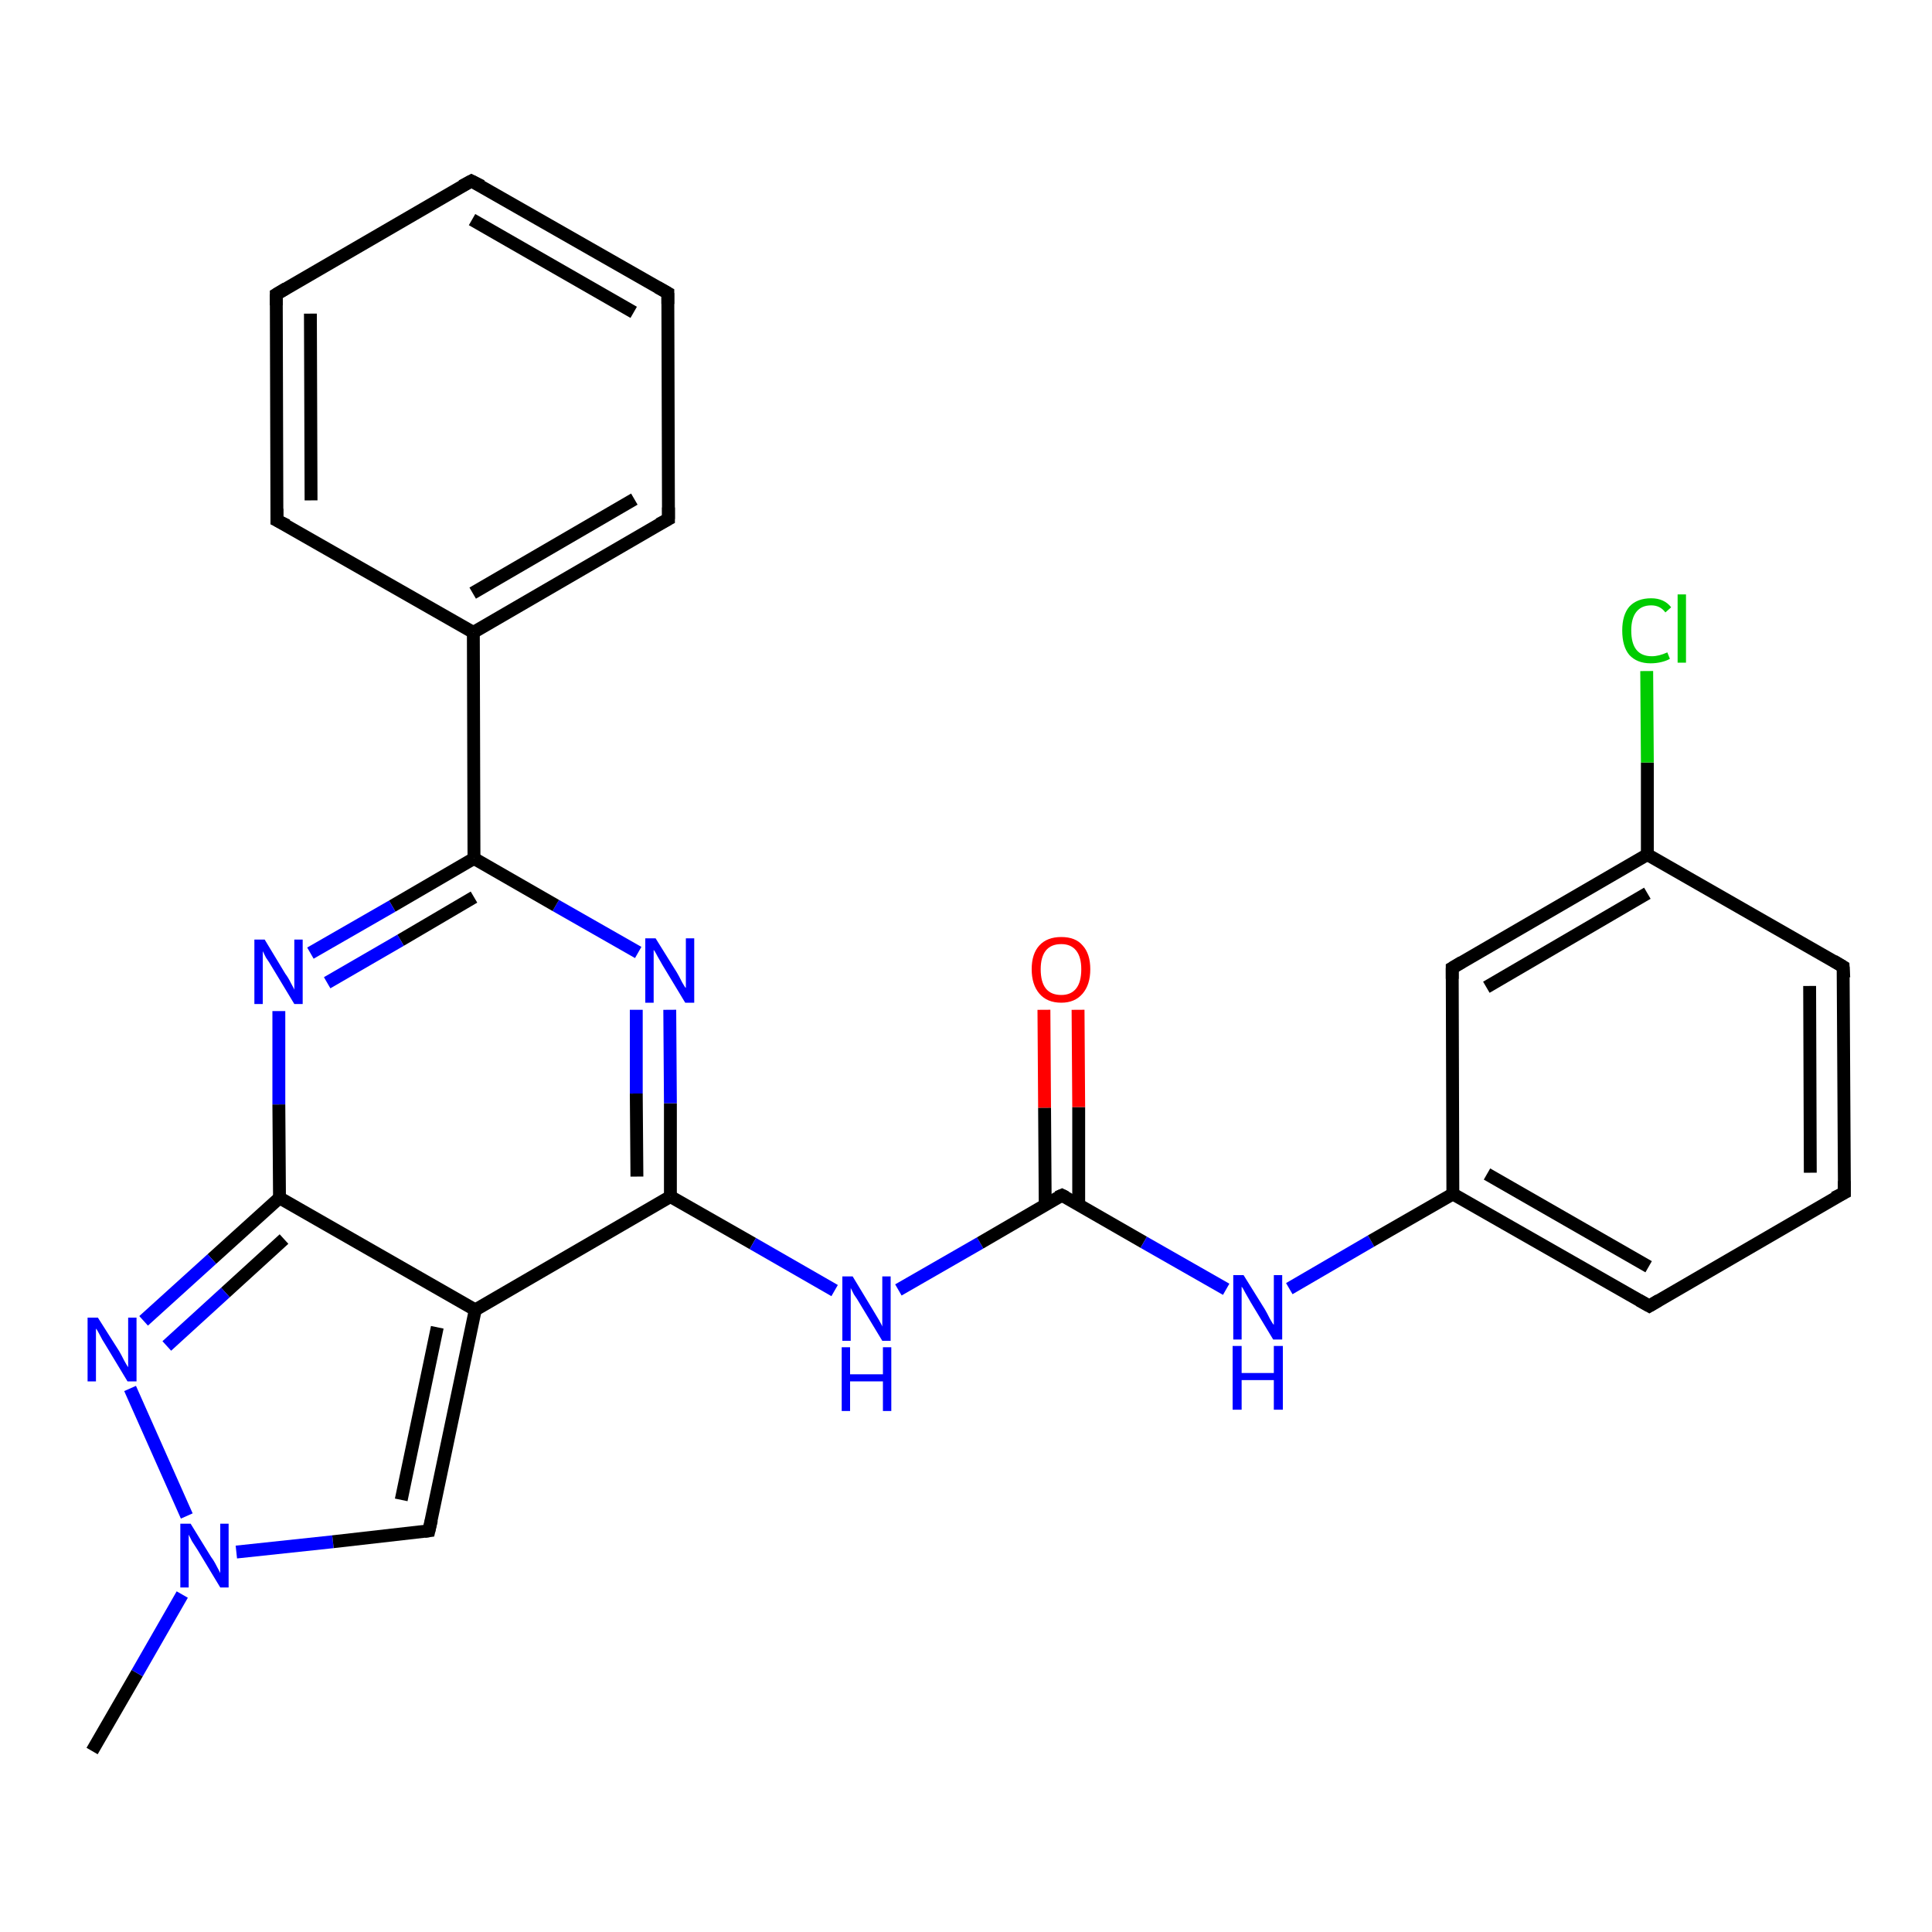 <?xml version='1.0' encoding='iso-8859-1'?>
<svg version='1.1' baseProfile='full'
              xmlns='http://www.w3.org/2000/svg'
                      xmlns:rdkit='http://www.rdkit.org/xml'
                      xmlns:xlink='http://www.w3.org/1999/xlink'
                  xml:space='preserve'
width='300px' height='300px' viewBox='0 0 300 300'>
<!-- END OF HEADER -->
<rect style='opacity:1.0;fill:#FFFFFF;stroke:none' width='300.0' height='300.0' x='0.0' y='0.0'> </rect>
<path class='bond-0 atom-0 atom-1' d='M 14.3,271.9 L 21.3,259.8' style='fill:none;fill-rule:evenodd;stroke:#000000;stroke-width:2.0px;stroke-linecap:butt;stroke-linejoin:miter;stroke-opacity:1' />
<path class='bond-0 atom-0 atom-1' d='M 21.3,259.8 L 28.3,247.6' style='fill:none;fill-rule:evenodd;stroke:#0000FF;stroke-width:2.0px;stroke-linecap:butt;stroke-linejoin:miter;stroke-opacity:1' />
<path class='bond-1 atom-1 atom-2' d='M 36.7,241.0 L 51.7,239.4' style='fill:none;fill-rule:evenodd;stroke:#0000FF;stroke-width:2.0px;stroke-linecap:butt;stroke-linejoin:miter;stroke-opacity:1' />
<path class='bond-1 atom-1 atom-2' d='M 51.7,239.4 L 66.6,237.7' style='fill:none;fill-rule:evenodd;stroke:#000000;stroke-width:2.0px;stroke-linecap:butt;stroke-linejoin:miter;stroke-opacity:1' />
<path class='bond-2 atom-2 atom-3' d='M 66.6,237.7 L 73.8,203.4' style='fill:none;fill-rule:evenodd;stroke:#000000;stroke-width:2.0px;stroke-linecap:butt;stroke-linejoin:miter;stroke-opacity:1' />
<path class='bond-2 atom-2 atom-3' d='M 62.3,232.9 L 67.9,206.1' style='fill:none;fill-rule:evenodd;stroke:#000000;stroke-width:2.0px;stroke-linecap:butt;stroke-linejoin:miter;stroke-opacity:1' />
<path class='bond-3 atom-3 atom-4' d='M 73.8,203.4 L 104.1,185.8' style='fill:none;fill-rule:evenodd;stroke:#000000;stroke-width:2.0px;stroke-linecap:butt;stroke-linejoin:miter;stroke-opacity:1' />
<path class='bond-4 atom-4 atom-5' d='M 104.1,185.8 L 116.9,193.1' style='fill:none;fill-rule:evenodd;stroke:#000000;stroke-width:2.0px;stroke-linecap:butt;stroke-linejoin:miter;stroke-opacity:1' />
<path class='bond-4 atom-4 atom-5' d='M 116.9,193.1 L 129.6,200.4' style='fill:none;fill-rule:evenodd;stroke:#0000FF;stroke-width:2.0px;stroke-linecap:butt;stroke-linejoin:miter;stroke-opacity:1' />
<path class='bond-5 atom-5 atom-6' d='M 139.5,200.3 L 152.2,193.0' style='fill:none;fill-rule:evenodd;stroke:#0000FF;stroke-width:2.0px;stroke-linecap:butt;stroke-linejoin:miter;stroke-opacity:1' />
<path class='bond-5 atom-5 atom-6' d='M 152.2,193.0 L 164.9,185.6' style='fill:none;fill-rule:evenodd;stroke:#000000;stroke-width:2.0px;stroke-linecap:butt;stroke-linejoin:miter;stroke-opacity:1' />
<path class='bond-6 atom-6 atom-7' d='M 167.5,187.1 L 167.5,171.9' style='fill:none;fill-rule:evenodd;stroke:#000000;stroke-width:2.0px;stroke-linecap:butt;stroke-linejoin:miter;stroke-opacity:1' />
<path class='bond-6 atom-6 atom-7' d='M 167.5,171.9 L 167.4,156.8' style='fill:none;fill-rule:evenodd;stroke:#FF0000;stroke-width:2.0px;stroke-linecap:butt;stroke-linejoin:miter;stroke-opacity:1' />
<path class='bond-6 atom-6 atom-7' d='M 162.3,187.1 L 162.2,172.0' style='fill:none;fill-rule:evenodd;stroke:#000000;stroke-width:2.0px;stroke-linecap:butt;stroke-linejoin:miter;stroke-opacity:1' />
<path class='bond-6 atom-6 atom-7' d='M 162.2,172.0 L 162.1,156.8' style='fill:none;fill-rule:evenodd;stroke:#FF0000;stroke-width:2.0px;stroke-linecap:butt;stroke-linejoin:miter;stroke-opacity:1' />
<path class='bond-7 atom-6 atom-8' d='M 164.9,185.6 L 177.6,192.9' style='fill:none;fill-rule:evenodd;stroke:#000000;stroke-width:2.0px;stroke-linecap:butt;stroke-linejoin:miter;stroke-opacity:1' />
<path class='bond-7 atom-6 atom-8' d='M 177.6,192.9 L 190.4,200.2' style='fill:none;fill-rule:evenodd;stroke:#0000FF;stroke-width:2.0px;stroke-linecap:butt;stroke-linejoin:miter;stroke-opacity:1' />
<path class='bond-8 atom-8 atom-9' d='M 200.2,200.1 L 212.9,192.7' style='fill:none;fill-rule:evenodd;stroke:#0000FF;stroke-width:2.0px;stroke-linecap:butt;stroke-linejoin:miter;stroke-opacity:1' />
<path class='bond-8 atom-8 atom-9' d='M 212.9,192.7 L 225.6,185.4' style='fill:none;fill-rule:evenodd;stroke:#000000;stroke-width:2.0px;stroke-linecap:butt;stroke-linejoin:miter;stroke-opacity:1' />
<path class='bond-9 atom-9 atom-10' d='M 225.6,185.4 L 256.1,202.8' style='fill:none;fill-rule:evenodd;stroke:#000000;stroke-width:2.0px;stroke-linecap:butt;stroke-linejoin:miter;stroke-opacity:1' />
<path class='bond-9 atom-9 atom-10' d='M 230.9,182.3 L 256.0,196.7' style='fill:none;fill-rule:evenodd;stroke:#000000;stroke-width:2.0px;stroke-linecap:butt;stroke-linejoin:miter;stroke-opacity:1' />
<path class='bond-10 atom-10 atom-11' d='M 256.1,202.8 L 286.4,185.2' style='fill:none;fill-rule:evenodd;stroke:#000000;stroke-width:2.0px;stroke-linecap:butt;stroke-linejoin:miter;stroke-opacity:1' />
<path class='bond-11 atom-11 atom-12' d='M 286.4,185.2 L 286.2,150.1' style='fill:none;fill-rule:evenodd;stroke:#000000;stroke-width:2.0px;stroke-linecap:butt;stroke-linejoin:miter;stroke-opacity:1' />
<path class='bond-11 atom-11 atom-12' d='M 281.1,182.1 L 281.0,153.1' style='fill:none;fill-rule:evenodd;stroke:#000000;stroke-width:2.0px;stroke-linecap:butt;stroke-linejoin:miter;stroke-opacity:1' />
<path class='bond-12 atom-12 atom-13' d='M 286.2,150.1 L 255.8,132.7' style='fill:none;fill-rule:evenodd;stroke:#000000;stroke-width:2.0px;stroke-linecap:butt;stroke-linejoin:miter;stroke-opacity:1' />
<path class='bond-13 atom-13 atom-14' d='M 255.8,132.7 L 255.8,118.4' style='fill:none;fill-rule:evenodd;stroke:#000000;stroke-width:2.0px;stroke-linecap:butt;stroke-linejoin:miter;stroke-opacity:1' />
<path class='bond-13 atom-13 atom-14' d='M 255.8,118.4 L 255.7,104.2' style='fill:none;fill-rule:evenodd;stroke:#00CC00;stroke-width:2.0px;stroke-linecap:butt;stroke-linejoin:miter;stroke-opacity:1' />
<path class='bond-14 atom-13 atom-15' d='M 255.8,132.7 L 225.5,150.3' style='fill:none;fill-rule:evenodd;stroke:#000000;stroke-width:2.0px;stroke-linecap:butt;stroke-linejoin:miter;stroke-opacity:1' />
<path class='bond-14 atom-13 atom-15' d='M 255.8,138.7 L 230.8,153.3' style='fill:none;fill-rule:evenodd;stroke:#000000;stroke-width:2.0px;stroke-linecap:butt;stroke-linejoin:miter;stroke-opacity:1' />
<path class='bond-15 atom-4 atom-16' d='M 104.1,185.8 L 104.1,171.3' style='fill:none;fill-rule:evenodd;stroke:#000000;stroke-width:2.0px;stroke-linecap:butt;stroke-linejoin:miter;stroke-opacity:1' />
<path class='bond-15 atom-4 atom-16' d='M 104.1,171.3 L 104.0,156.8' style='fill:none;fill-rule:evenodd;stroke:#0000FF;stroke-width:2.0px;stroke-linecap:butt;stroke-linejoin:miter;stroke-opacity:1' />
<path class='bond-15 atom-4 atom-16' d='M 98.9,182.7 L 98.8,169.8' style='fill:none;fill-rule:evenodd;stroke:#000000;stroke-width:2.0px;stroke-linecap:butt;stroke-linejoin:miter;stroke-opacity:1' />
<path class='bond-15 atom-4 atom-16' d='M 98.8,169.8 L 98.8,156.8' style='fill:none;fill-rule:evenodd;stroke:#0000FF;stroke-width:2.0px;stroke-linecap:butt;stroke-linejoin:miter;stroke-opacity:1' />
<path class='bond-16 atom-16 atom-17' d='M 99.1,147.9 L 86.3,140.6' style='fill:none;fill-rule:evenodd;stroke:#0000FF;stroke-width:2.0px;stroke-linecap:butt;stroke-linejoin:miter;stroke-opacity:1' />
<path class='bond-16 atom-16 atom-17' d='M 86.3,140.6 L 73.6,133.3' style='fill:none;fill-rule:evenodd;stroke:#000000;stroke-width:2.0px;stroke-linecap:butt;stroke-linejoin:miter;stroke-opacity:1' />
<path class='bond-17 atom-17 atom-18' d='M 73.6,133.3 L 60.9,140.7' style='fill:none;fill-rule:evenodd;stroke:#000000;stroke-width:2.0px;stroke-linecap:butt;stroke-linejoin:miter;stroke-opacity:1' />
<path class='bond-17 atom-17 atom-18' d='M 60.9,140.7 L 48.2,148.0' style='fill:none;fill-rule:evenodd;stroke:#0000FF;stroke-width:2.0px;stroke-linecap:butt;stroke-linejoin:miter;stroke-opacity:1' />
<path class='bond-17 atom-17 atom-18' d='M 73.6,139.3 L 62.2,146.0' style='fill:none;fill-rule:evenodd;stroke:#000000;stroke-width:2.0px;stroke-linecap:butt;stroke-linejoin:miter;stroke-opacity:1' />
<path class='bond-17 atom-17 atom-18' d='M 62.2,146.0 L 50.8,152.6' style='fill:none;fill-rule:evenodd;stroke:#0000FF;stroke-width:2.0px;stroke-linecap:butt;stroke-linejoin:miter;stroke-opacity:1' />
<path class='bond-18 atom-18 atom-19' d='M 43.3,157.0 L 43.3,171.5' style='fill:none;fill-rule:evenodd;stroke:#0000FF;stroke-width:2.0px;stroke-linecap:butt;stroke-linejoin:miter;stroke-opacity:1' />
<path class='bond-18 atom-18 atom-19' d='M 43.3,171.5 L 43.4,186.0' style='fill:none;fill-rule:evenodd;stroke:#000000;stroke-width:2.0px;stroke-linecap:butt;stroke-linejoin:miter;stroke-opacity:1' />
<path class='bond-19 atom-19 atom-20' d='M 43.4,186.0 L 32.9,195.5' style='fill:none;fill-rule:evenodd;stroke:#000000;stroke-width:2.0px;stroke-linecap:butt;stroke-linejoin:miter;stroke-opacity:1' />
<path class='bond-19 atom-19 atom-20' d='M 32.9,195.5 L 22.3,205.1' style='fill:none;fill-rule:evenodd;stroke:#0000FF;stroke-width:2.0px;stroke-linecap:butt;stroke-linejoin:miter;stroke-opacity:1' />
<path class='bond-19 atom-19 atom-20' d='M 44.1,192.4 L 35.0,200.7' style='fill:none;fill-rule:evenodd;stroke:#000000;stroke-width:2.0px;stroke-linecap:butt;stroke-linejoin:miter;stroke-opacity:1' />
<path class='bond-19 atom-19 atom-20' d='M 35.0,200.7 L 25.9,209.0' style='fill:none;fill-rule:evenodd;stroke:#0000FF;stroke-width:2.0px;stroke-linecap:butt;stroke-linejoin:miter;stroke-opacity:1' />
<path class='bond-20 atom-17 atom-21' d='M 73.6,133.3 L 73.5,98.2' style='fill:none;fill-rule:evenodd;stroke:#000000;stroke-width:2.0px;stroke-linecap:butt;stroke-linejoin:miter;stroke-opacity:1' />
<path class='bond-21 atom-21 atom-22' d='M 73.5,98.2 L 103.8,80.6' style='fill:none;fill-rule:evenodd;stroke:#000000;stroke-width:2.0px;stroke-linecap:butt;stroke-linejoin:miter;stroke-opacity:1' />
<path class='bond-21 atom-21 atom-22' d='M 73.4,92.1 L 98.5,77.5' style='fill:none;fill-rule:evenodd;stroke:#000000;stroke-width:2.0px;stroke-linecap:butt;stroke-linejoin:miter;stroke-opacity:1' />
<path class='bond-22 atom-22 atom-23' d='M 103.8,80.6 L 103.7,45.5' style='fill:none;fill-rule:evenodd;stroke:#000000;stroke-width:2.0px;stroke-linecap:butt;stroke-linejoin:miter;stroke-opacity:1' />
<path class='bond-23 atom-23 atom-24' d='M 103.7,45.5 L 73.2,28.1' style='fill:none;fill-rule:evenodd;stroke:#000000;stroke-width:2.0px;stroke-linecap:butt;stroke-linejoin:miter;stroke-opacity:1' />
<path class='bond-23 atom-23 atom-24' d='M 98.4,48.5 L 73.3,34.1' style='fill:none;fill-rule:evenodd;stroke:#000000;stroke-width:2.0px;stroke-linecap:butt;stroke-linejoin:miter;stroke-opacity:1' />
<path class='bond-24 atom-24 atom-25' d='M 73.2,28.1 L 42.9,45.7' style='fill:none;fill-rule:evenodd;stroke:#000000;stroke-width:2.0px;stroke-linecap:butt;stroke-linejoin:miter;stroke-opacity:1' />
<path class='bond-25 atom-25 atom-26' d='M 42.9,45.7 L 43.0,80.8' style='fill:none;fill-rule:evenodd;stroke:#000000;stroke-width:2.0px;stroke-linecap:butt;stroke-linejoin:miter;stroke-opacity:1' />
<path class='bond-25 atom-25 atom-26' d='M 48.2,48.7 L 48.3,77.7' style='fill:none;fill-rule:evenodd;stroke:#000000;stroke-width:2.0px;stroke-linecap:butt;stroke-linejoin:miter;stroke-opacity:1' />
<path class='bond-26 atom-20 atom-1' d='M 20.2,215.6 L 29.0,235.4' style='fill:none;fill-rule:evenodd;stroke:#0000FF;stroke-width:2.0px;stroke-linecap:butt;stroke-linejoin:miter;stroke-opacity:1' />
<path class='bond-27 atom-26 atom-21' d='M 43.0,80.8 L 73.5,98.2' style='fill:none;fill-rule:evenodd;stroke:#000000;stroke-width:2.0px;stroke-linecap:butt;stroke-linejoin:miter;stroke-opacity:1' />
<path class='bond-28 atom-19 atom-3' d='M 43.4,186.0 L 73.8,203.4' style='fill:none;fill-rule:evenodd;stroke:#000000;stroke-width:2.0px;stroke-linecap:butt;stroke-linejoin:miter;stroke-opacity:1' />
<path class='bond-29 atom-15 atom-9' d='M 225.5,150.3 L 225.6,185.4' style='fill:none;fill-rule:evenodd;stroke:#000000;stroke-width:2.0px;stroke-linecap:butt;stroke-linejoin:miter;stroke-opacity:1' />
<path d='M 65.9,237.8 L 66.6,237.7 L 67.0,236.0' style='fill:none;stroke:#000000;stroke-width:2.0px;stroke-linecap:butt;stroke-linejoin:miter;stroke-opacity:1;' />
<path d='M 164.2,185.9 L 164.9,185.6 L 165.5,185.9' style='fill:none;stroke:#000000;stroke-width:2.0px;stroke-linecap:butt;stroke-linejoin:miter;stroke-opacity:1;' />
<path d='M 254.5,201.9 L 256.1,202.8 L 257.6,201.9' style='fill:none;stroke:#000000;stroke-width:2.0px;stroke-linecap:butt;stroke-linejoin:miter;stroke-opacity:1;' />
<path d='M 284.8,186.0 L 286.4,185.2 L 286.4,183.4' style='fill:none;stroke:#000000;stroke-width:2.0px;stroke-linecap:butt;stroke-linejoin:miter;stroke-opacity:1;' />
<path d='M 286.3,151.8 L 286.2,150.1 L 284.7,149.2' style='fill:none;stroke:#000000;stroke-width:2.0px;stroke-linecap:butt;stroke-linejoin:miter;stroke-opacity:1;' />
<path d='M 227.0,149.4 L 225.5,150.3 L 225.5,152.0' style='fill:none;stroke:#000000;stroke-width:2.0px;stroke-linecap:butt;stroke-linejoin:miter;stroke-opacity:1;' />
<path d='M 102.3,81.4 L 103.8,80.6 L 103.8,78.8' style='fill:none;stroke:#000000;stroke-width:2.0px;stroke-linecap:butt;stroke-linejoin:miter;stroke-opacity:1;' />
<path d='M 103.7,47.2 L 103.7,45.5 L 102.1,44.6' style='fill:none;stroke:#000000;stroke-width:2.0px;stroke-linecap:butt;stroke-linejoin:miter;stroke-opacity:1;' />
<path d='M 74.8,28.9 L 73.2,28.1 L 71.7,28.9' style='fill:none;stroke:#000000;stroke-width:2.0px;stroke-linecap:butt;stroke-linejoin:miter;stroke-opacity:1;' />
<path d='M 44.4,44.8 L 42.9,45.7 L 42.9,47.4' style='fill:none;stroke:#000000;stroke-width:2.0px;stroke-linecap:butt;stroke-linejoin:miter;stroke-opacity:1;' />
<path d='M 43.0,79.0 L 43.0,80.8 L 44.6,81.6' style='fill:none;stroke:#000000;stroke-width:2.0px;stroke-linecap:butt;stroke-linejoin:miter;stroke-opacity:1;' />
<path class='atom-1' d='M 29.6 236.6
L 32.8 241.8
Q 33.2 242.3, 33.7 243.3
Q 34.2 244.2, 34.2 244.3
L 34.2 236.6
L 35.5 236.6
L 35.5 246.5
L 34.2 246.5
L 30.7 240.7
Q 30.3 240.1, 29.8 239.3
Q 29.4 238.5, 29.3 238.3
L 29.3 246.5
L 28.0 246.5
L 28.0 236.6
L 29.6 236.6
' fill='#0000FF'/>
<path class='atom-5' d='M 132.4 198.2
L 135.6 203.5
Q 135.9 204.0, 136.5 205.0
Q 137.0 205.9, 137.0 206.0
L 137.0 198.2
L 138.3 198.2
L 138.3 208.2
L 137.0 208.2
L 133.5 202.4
Q 133.1 201.7, 132.6 201.0
Q 132.2 200.2, 132.1 200.0
L 132.1 208.2
L 130.8 208.2
L 130.8 198.2
L 132.4 198.2
' fill='#0000FF'/>
<path class='atom-5' d='M 130.7 209.2
L 132.0 209.2
L 132.0 213.4
L 137.1 213.4
L 137.1 209.2
L 138.4 209.2
L 138.4 219.1
L 137.1 219.1
L 137.1 214.5
L 132.0 214.5
L 132.0 219.1
L 130.7 219.1
L 130.7 209.2
' fill='#0000FF'/>
<path class='atom-7' d='M 160.2 150.5
Q 160.2 148.1, 161.4 146.8
Q 162.6 145.5, 164.8 145.5
Q 167.0 145.5, 168.1 146.8
Q 169.3 148.1, 169.3 150.5
Q 169.3 152.9, 168.1 154.3
Q 166.9 155.7, 164.8 155.7
Q 162.6 155.7, 161.4 154.3
Q 160.2 152.9, 160.2 150.5
M 164.8 154.5
Q 166.3 154.5, 167.1 153.5
Q 167.9 152.5, 167.9 150.5
Q 167.9 148.6, 167.1 147.6
Q 166.3 146.6, 164.8 146.6
Q 163.2 146.6, 162.4 147.6
Q 161.6 148.6, 161.6 150.5
Q 161.6 152.5, 162.4 153.5
Q 163.2 154.5, 164.8 154.5
' fill='#FF0000'/>
<path class='atom-8' d='M 193.1 198.0
L 196.4 203.3
Q 196.7 203.8, 197.2 204.8
Q 197.7 205.7, 197.8 205.7
L 197.8 198.0
L 199.1 198.0
L 199.1 208.0
L 197.7 208.0
L 194.2 202.2
Q 193.8 201.5, 193.4 200.8
Q 193.0 200.0, 192.8 199.8
L 192.8 208.0
L 191.5 208.0
L 191.5 198.0
L 193.1 198.0
' fill='#0000FF'/>
<path class='atom-8' d='M 191.4 209.0
L 192.8 209.0
L 192.8 213.2
L 197.8 213.2
L 197.8 209.0
L 199.2 209.0
L 199.2 218.9
L 197.8 218.9
L 197.8 214.3
L 192.8 214.3
L 192.8 218.9
L 191.4 218.9
L 191.4 209.0
' fill='#0000FF'/>
<path class='atom-14' d='M 251.9 97.9
Q 251.9 95.5, 253.0 94.2
Q 254.2 92.9, 256.4 92.9
Q 258.4 92.9, 259.5 94.3
L 258.6 95.1
Q 257.8 94.0, 256.4 94.0
Q 254.9 94.0, 254.1 95.0
Q 253.3 96.0, 253.3 97.9
Q 253.3 99.9, 254.1 100.9
Q 254.9 101.9, 256.5 101.9
Q 257.6 101.9, 258.9 101.3
L 259.3 102.3
Q 258.8 102.6, 258.0 102.8
Q 257.2 103.0, 256.3 103.0
Q 254.2 103.0, 253.0 101.7
Q 251.9 100.4, 251.9 97.9
' fill='#00CC00'/>
<path class='atom-14' d='M 260.5 92.3
L 261.8 92.3
L 261.8 102.9
L 260.5 102.9
L 260.5 92.3
' fill='#00CC00'/>
<path class='atom-16' d='M 101.8 145.7
L 105.1 151.0
Q 105.4 151.5, 105.9 152.5
Q 106.4 153.4, 106.5 153.4
L 106.5 145.7
L 107.8 145.7
L 107.8 155.7
L 106.4 155.7
L 102.9 149.9
Q 102.5 149.2, 102.1 148.5
Q 101.7 147.7, 101.5 147.5
L 101.5 155.7
L 100.2 155.7
L 100.2 145.7
L 101.8 145.7
' fill='#0000FF'/>
<path class='atom-18' d='M 41.1 145.9
L 44.3 151.2
Q 44.7 151.7, 45.2 152.7
Q 45.7 153.6, 45.7 153.7
L 45.7 145.9
L 47.0 145.9
L 47.0 155.9
L 45.7 155.9
L 42.2 150.1
Q 41.8 149.4, 41.3 148.7
Q 40.9 147.9, 40.8 147.7
L 40.8 155.9
L 39.5 155.9
L 39.5 145.9
L 41.1 145.9
' fill='#0000FF'/>
<path class='atom-20' d='M 15.2 204.6
L 18.5 209.8
Q 18.8 210.3, 19.3 211.3
Q 19.8 212.2, 19.9 212.3
L 19.9 204.6
L 21.2 204.6
L 21.2 214.5
L 19.8 214.5
L 16.3 208.7
Q 15.9 208.1, 15.5 207.3
Q 15.1 206.5, 14.9 206.3
L 14.9 214.5
L 13.6 214.5
L 13.6 204.6
L 15.2 204.6
' fill='#0000FF'/>
</svg>
